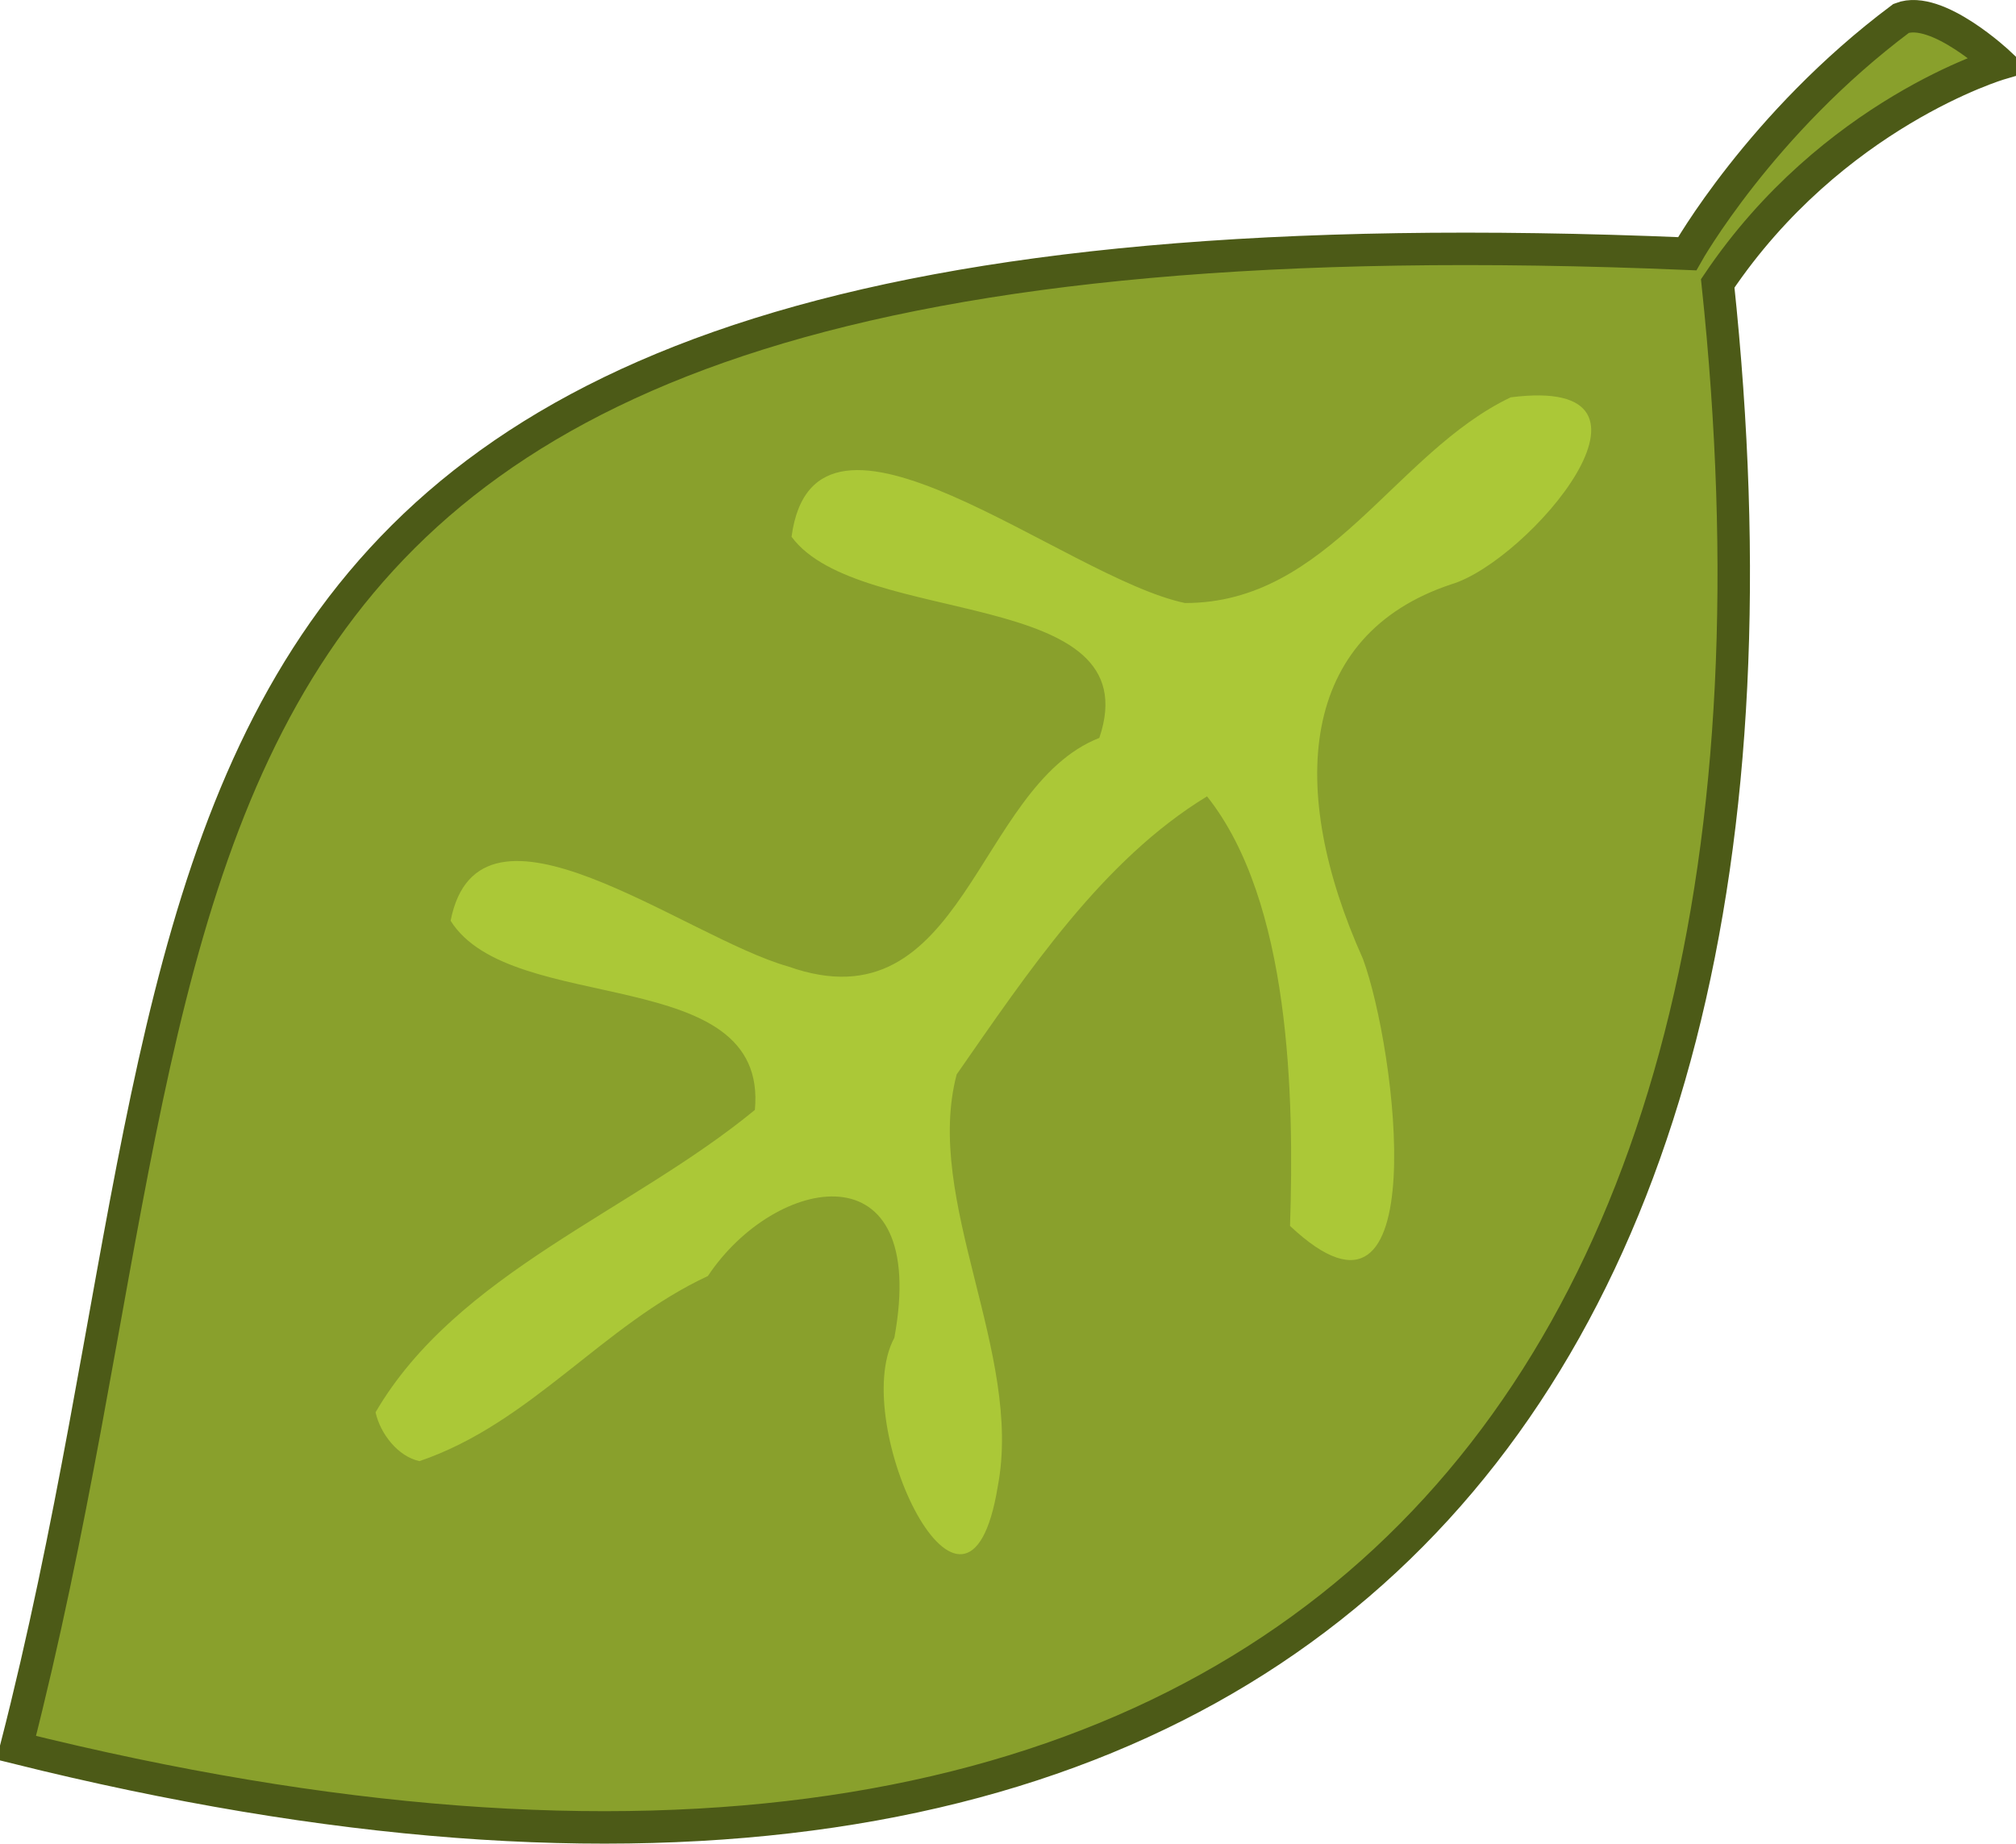 <?xml version="1.0" encoding="UTF-8" standalone="no"?>
<!-- Created with Inkscape (http://www.inkscape.org/) -->
<svg
   xmlns:dc="http://purl.org/dc/elements/1.1/"
   xmlns:cc="http://creativecommons.org/ns#"
   xmlns:rdf="http://www.w3.org/1999/02/22-rdf-syntax-ns#"
   xmlns:svg="http://www.w3.org/2000/svg"
   xmlns="http://www.w3.org/2000/svg"
   xmlns:sodipodi="http://sodipodi.sourceforge.net/DTD/sodipodi-0.dtd"
   xmlns:inkscape="http://www.inkscape.org/namespaces/inkscape"
   width="186.33"
   height="170.421"
   id="svg1901"
   sodipodi:version="0.32"
   inkscape:version="0.46+pre4"
   sodipodi:docname="leaf.svg"
   sodipodi:docbase="C:\Important\svg"
   inkscape:output_extension="org.inkscape.output.svg.inkscape"
   version="1.0">
  <defs
     id="defs1903">
    <inkscape:perspective
       sodipodi:type="inkscape:persp3d"
       inkscape:vp_x="0 : 526.18109 : 1"
       inkscape:vp_y="0 : 1000 : 0"
       inkscape:vp_z="744.09448 : 526.18109 : 1"
       inkscape:persp3d-origin="372.04724 : 350.78739 : 1"
       id="perspective4338" />
  </defs>
  <sodipodi:namedview
     id="base"
     pagecolor="#ffffff"
     bordercolor="#666666"
     borderopacity="1.0"
     inkscape:pageopacity="0.0"
     inkscape:pageshadow="2"
     inkscape:zoom="0.7"
     inkscape:cx="205.81395"
     inkscape:cy="-68.376196"
     inkscape:document-units="px"
     inkscape:current-layer="layer1"
     gridtolerance="10000"
     inkscape:window-width="1280"
     inkscape:window-height="938"
     inkscape:window-x="-4"
     inkscape:window-y="-4"
     showguides="true"
     inkscape:guide-bbox="true"
     showgrid="false" />
  <g
     inkscape:label="Taso 1"
     inkscape:groupmode="layer"
     id="layer1"
     style="opacity:1"
     transform="translate(-263.511,-606.148)">
    <path
       style="fill:#89a02c;fill-rule:evenodd;stroke:#4c5a17;stroke-width:3;stroke-linecap:butt;stroke-linejoin:miter;stroke-opacity:1"
       d="M 422.273,632.344 C 432.859,616.613 448.341,612.04 448.341,612.04 C 448.341,612.04 442.544,606.554 439.23,607.845 C 426.228,617.561 419.449,629.603 419.449,629.603 C 266.274,623.184 285.918,686.201 265.011,767.704 C 381.63,796.721 433.427,737.617 422.273,632.344 z"
       id="path2159"
       sodipodi:nodetypes="cccccc" />
    <path
       style="fill:#abc837;fill-opacity:1;fill-rule:evenodd;stroke:none;stroke-width:10;stroke-linecap:round;stroke-linejoin:round;stroke-opacity:1"
       d="M 302.278,741.211 C 312.591,737.713 319.221,728.614 328.939,724.1 C 335.143,714.756 349.435,712.009 346.172,729.808 C 341.861,737.76 352.914,760.815 355.729,743.558 C 358.09,731.201 348.855,717.147 351.932,705.464 C 358.491,696.048 365.407,685.646 375.072,679.762 C 382.8,689.485 383.133,707.523 382.743,719.469 C 396.226,732.149 392.542,703.058 389.477,694.771 C 382.451,679.128 383.555,664.845 397.638,660.162 C 404.74,658.063 419.539,640.771 403.136,642.877 C 392.387,648.005 386.32,661.909 373.037,661.891 C 361.92,659.566 338.81,639.825 336.67,655.765 C 342.931,664.248 369.903,660.241 365.117,674.359 C 353.658,678.847 352.671,701.257 336.374,695.492 C 326.771,692.783 307.804,677.828 305.159,691.259 C 310.756,700.187 334.566,695.043 333.281,708.746 C 321.906,718.121 305.74,723.821 298.223,736.695 C 298.655,738.677 300.291,740.78 302.278,741.211 z"
       id="path3147" />
  </g>
</svg>
